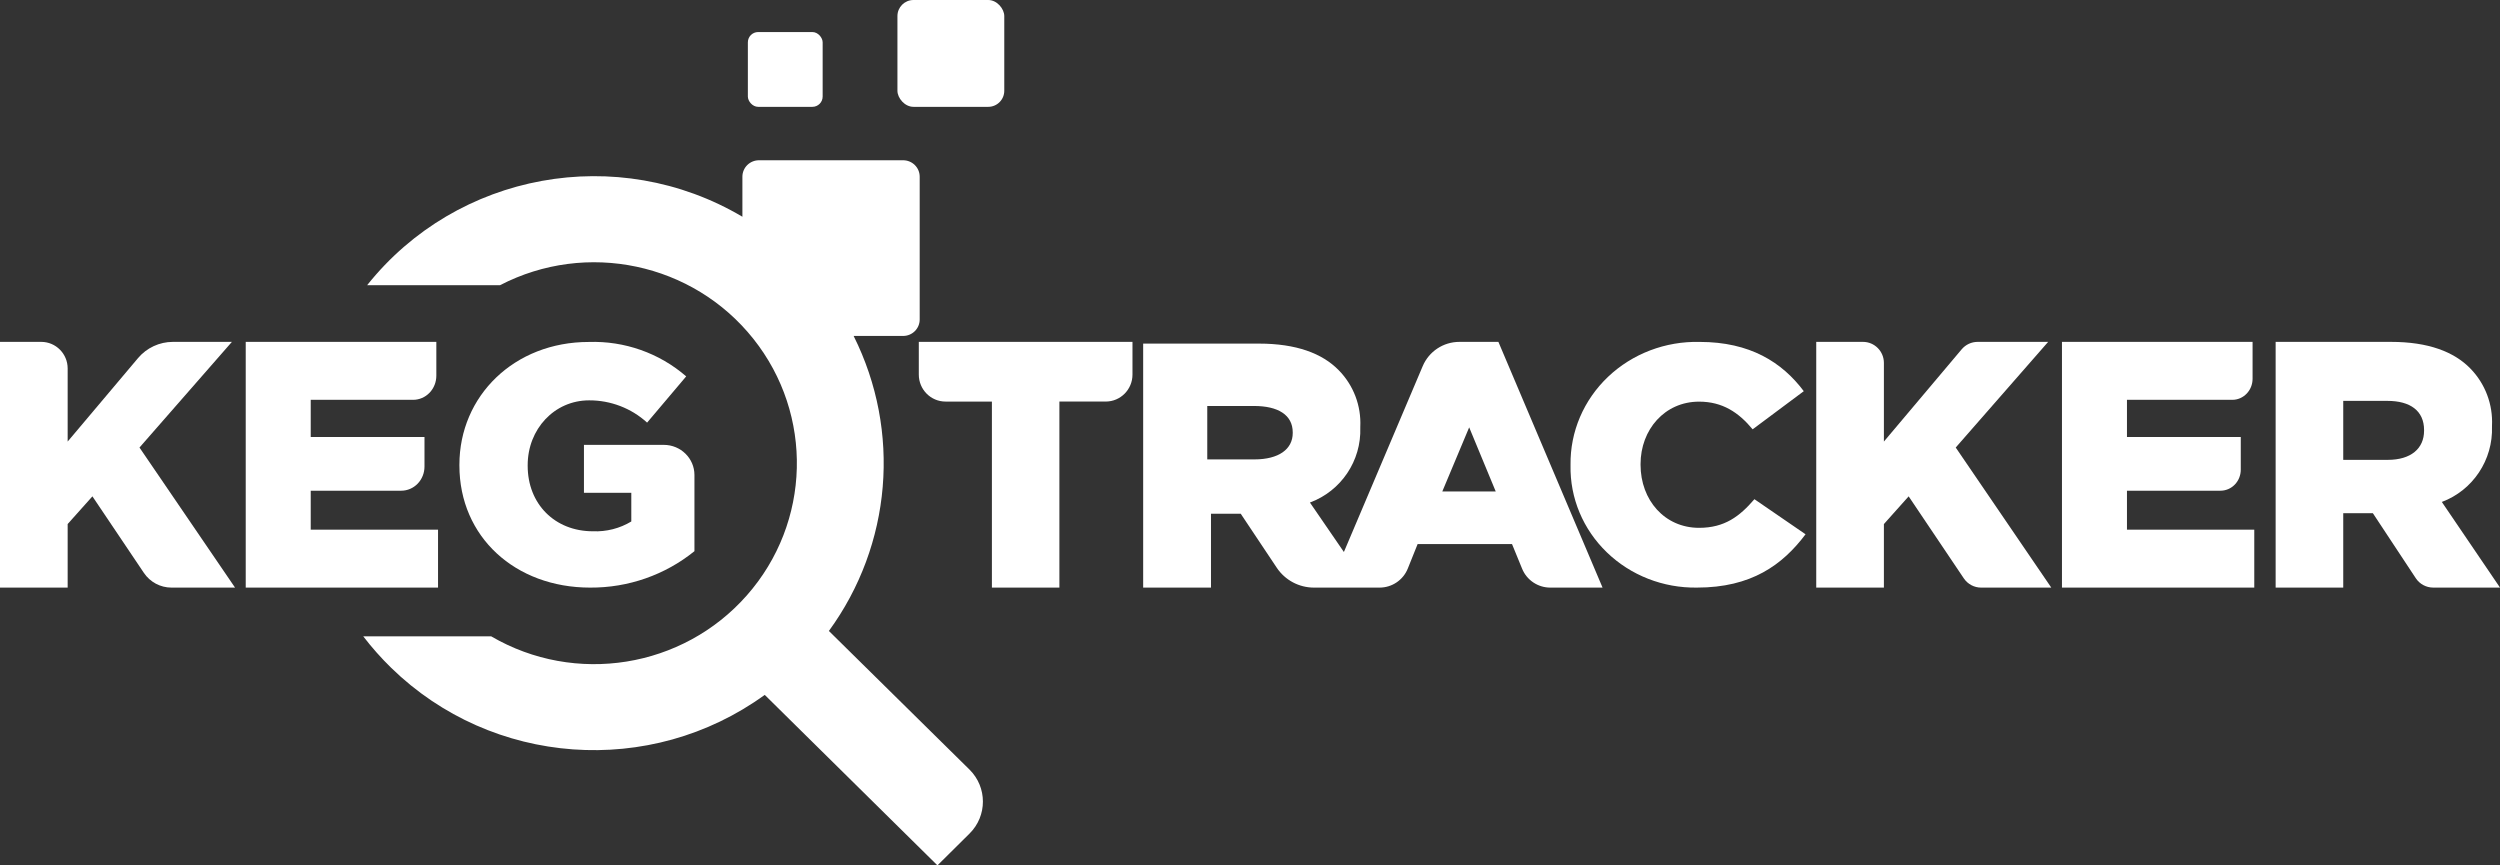 <?xml version="1.0" encoding="UTF-8"?>
<svg width="234px" height="81px" viewBox="0 0 234 81" version="1.1" xmlns="http://www.w3.org/2000/svg" xmlns:xlink="http://www.w3.org/1999/xlink">
    <rect x="0" y="0" width="234" height="81" fill="#333333" stroke="none"/>
    <!-- Generator: Sketch 51.2 (57519) - http://www.bohemiancoding.com/sketch -->
    <title>keg-tracker-logo</title>
    <desc>Created with Sketch.</desc>
    <defs></defs>
    <g id="Page-1" stroke="none" stroke-width="1" fill="none" fill-rule="evenodd">
        <g id="keg-tracker-logo" fill="#FFFFFF" fill-rule="nonzero">
            <rect id="Rectangle-path" x="70" y="3" width="7" height="7" rx="0.963"></rect>
            <rect id="Rectangle-path" x="84" y="0" width="10" height="10" rx="1.503"></rect>
            <path d="M77.584,59.058 C83.469,50.994 84.361,40.362 79.9,31.445 L84.531,31.445 C85.389,31.445 86.083,30.756 86.083,29.906 L86.083,16.538 C86.083,15.689 85.389,15 84.531,15 L71.041,15 C70.63,15 70.235,15.162 69.944,15.45 C69.652,15.739 69.489,16.13 69.489,16.538 L69.489,20.287 C57.82,13.378 42.789,16.119 34.366,26.693 L46.807,26.693 C54.898,22.496 64.859,24.605 70.513,31.712 C76.167,38.819 75.911,48.91 69.904,55.727 C63.898,62.544 53.843,64.156 45.975,59.561 L34,59.561 C34.801,60.606 35.677,61.592 36.62,62.513 C46.075,71.729 60.875,72.8 71.58,65.041 L87.744,81 L90.756,78.014 C92.415,76.364 92.415,73.695 90.756,72.044 L77.584,59.058 Z" id="Shape"></path>
            <path d="M21.706,32 L16.182,32 C14.924,32 13.729,32.557 12.915,33.523 L6.333,41.33 L6.333,34.487 C6.332,33.114 5.227,32.001 3.863,32 L0,32 L0,54.999 L6.333,54.999 L6.333,49.05 L8.65,46.458 L13.467,53.621 C14.047,54.484 15.015,55 16.05,55 L22,55 L13.056,41.889 L21.706,32 Z" id="Shape"></path>
            <path d="M41,49.577 L29.084,49.577 L29.084,45.93 L37.556,45.93 C38.133,45.93 38.686,45.693 39.094,45.27 C39.503,44.847 39.732,44.273 39.732,43.675 L39.732,40.903 L29.084,40.903 L29.084,37.424 L38.665,37.424 C39.242,37.424 39.796,37.186 40.205,36.762 C40.613,36.338 40.842,35.764 40.841,35.165 L40.841,32 L23,32 L23,55 L41,55 L41,49.577 Z" id="Shape"></path>
            <path d="M55.14,37.473 C57.153,37.465 59.093,38.21 60.568,39.557 L64.228,35.229 C61.718,33.049 58.455,31.896 55.108,32.007 C48.139,32.007 43,37.057 43,43.503 L43,43.568 C43,50.264 48.235,55 55.236,55 C58.797,55.023 62.252,53.816 65,51.59 L65,44.46 C65,42.903 63.716,41.64 62.132,41.64 L54.658,41.64 L54.658,46.126 L59.09,46.126 L59.09,48.81 C58.011,49.462 56.758,49.781 55.493,49.728 C51.929,49.728 49.391,47.17 49.391,43.602 L49.391,43.537 C49.391,40.157 51.896,37.473 55.14,37.473 Z" id="Shape"></path>
            <path d="M86,35.063 C86,36.457 87.12,37.587 88.502,37.587 L92.842,37.587 L92.842,55 L99.159,55 L99.159,37.585 L103.498,37.585 C104.88,37.585 106,36.455 106,35.061 L106,32 L86,32 L86,35.063 Z" id="Shape"></path>
            <path d="M136.597,32 C135.1,32 133.749,32.893 133.167,34.267 L125.788,51.667 L122.61,47.038 C125.531,45.954 127.429,43.13 127.323,40.025 L127.323,39.958 C127.422,37.98 126.686,36.052 125.294,34.641 C123.756,33.074 121.334,32.161 117.833,32.161 L107,32.161 L107,55 L113.349,55 L113.349,48.083 L116.131,48.083 L119.503,53.137 C120.279,54.301 121.588,55 122.99,55 L129.126,55 C130.29,55 131.338,54.293 131.77,53.215 L132.69,50.923 L141.524,50.923 L142.47,53.233 C142.907,54.302 143.95,55 145.107,55 L150,55 L140.25,32 L136.597,32 Z M121,40.528 C121,42.046 119.69,43 117.414,43 L113,43 L113,38 L117.38,38 C119.621,38 121,38.833 121,40.472 L121,40.528 Z M135,46 L137.515,40 L140,46 L135,46 Z" id="Shape"></path>
            <path d="M159.032,49.405 C155.818,49.405 153.556,46.815 153.556,43.502 L153.556,43.437 C153.556,40.215 155.818,37.594 159.032,37.594 C161.228,37.594 162.736,38.604 164.047,40.184 L168.834,36.615 C166.801,33.899 163.785,32.004 159.099,32.004 C155.894,31.923 152.794,33.103 150.511,35.272 C148.229,37.441 146.962,40.412 147.002,43.5 L147.002,43.566 C146.943,46.61 148.17,49.546 150.402,51.701 C152.633,53.857 155.677,55.047 158.837,54.999 C163.918,54.999 166.836,52.883 169,50.009 L164.214,46.724 C162.833,48.331 161.425,49.405 159.032,49.405 Z" id="Shape"></path>
            <path d="M191.707,32 L185.104,32 C184.53,32 183.985,32.254 183.613,32.695 L176.333,41.33 L176.333,33.968 C176.333,32.881 175.457,32 174.377,32 L170,32 L170,55 L176.333,55 L176.333,49.051 L178.65,46.459 L183.812,54.134 C184.176,54.675 184.783,55 185.432,55 L192,55 L183.056,41.889 L191.707,32 Z" id="Shape"></path>
            <path d="M199.084,45.93 L207.837,45.93 C208.34,45.93 208.823,45.723 209.18,45.354 C209.536,44.985 209.736,44.484 209.736,43.962 L209.736,40.903 L199.084,40.903 L199.084,37.424 L208.943,37.424 C209.991,37.424 210.841,36.543 210.841,35.456 L210.841,32 L193,32 L193,55 L211,55 L211,49.577 L199.084,49.577 L199.084,45.93 Z" id="Shape"></path>
            <path d="M228.555,46.982 C231.466,45.891 233.357,43.046 233.251,39.92 L233.251,39.851 C233.35,37.86 232.617,35.918 231.23,34.497 C229.697,32.92 227.284,32 223.795,32 L213,32 L213,55 L219.327,55 L219.327,48.034 L222.099,48.034 L226.117,54.12 C226.479,54.668 227.089,54.997 227.742,54.998 L234,54.998 L228.555,46.982 Z M226.893,40.313 C226.893,41.989 225.654,43.042 223.501,43.042 L219.327,43.042 L219.327,37.523 L223.469,37.523 C225.588,37.523 226.893,38.443 226.893,40.252 L226.893,40.313 Z" id="Shape"></path>
        </g>
    </g>
</svg>